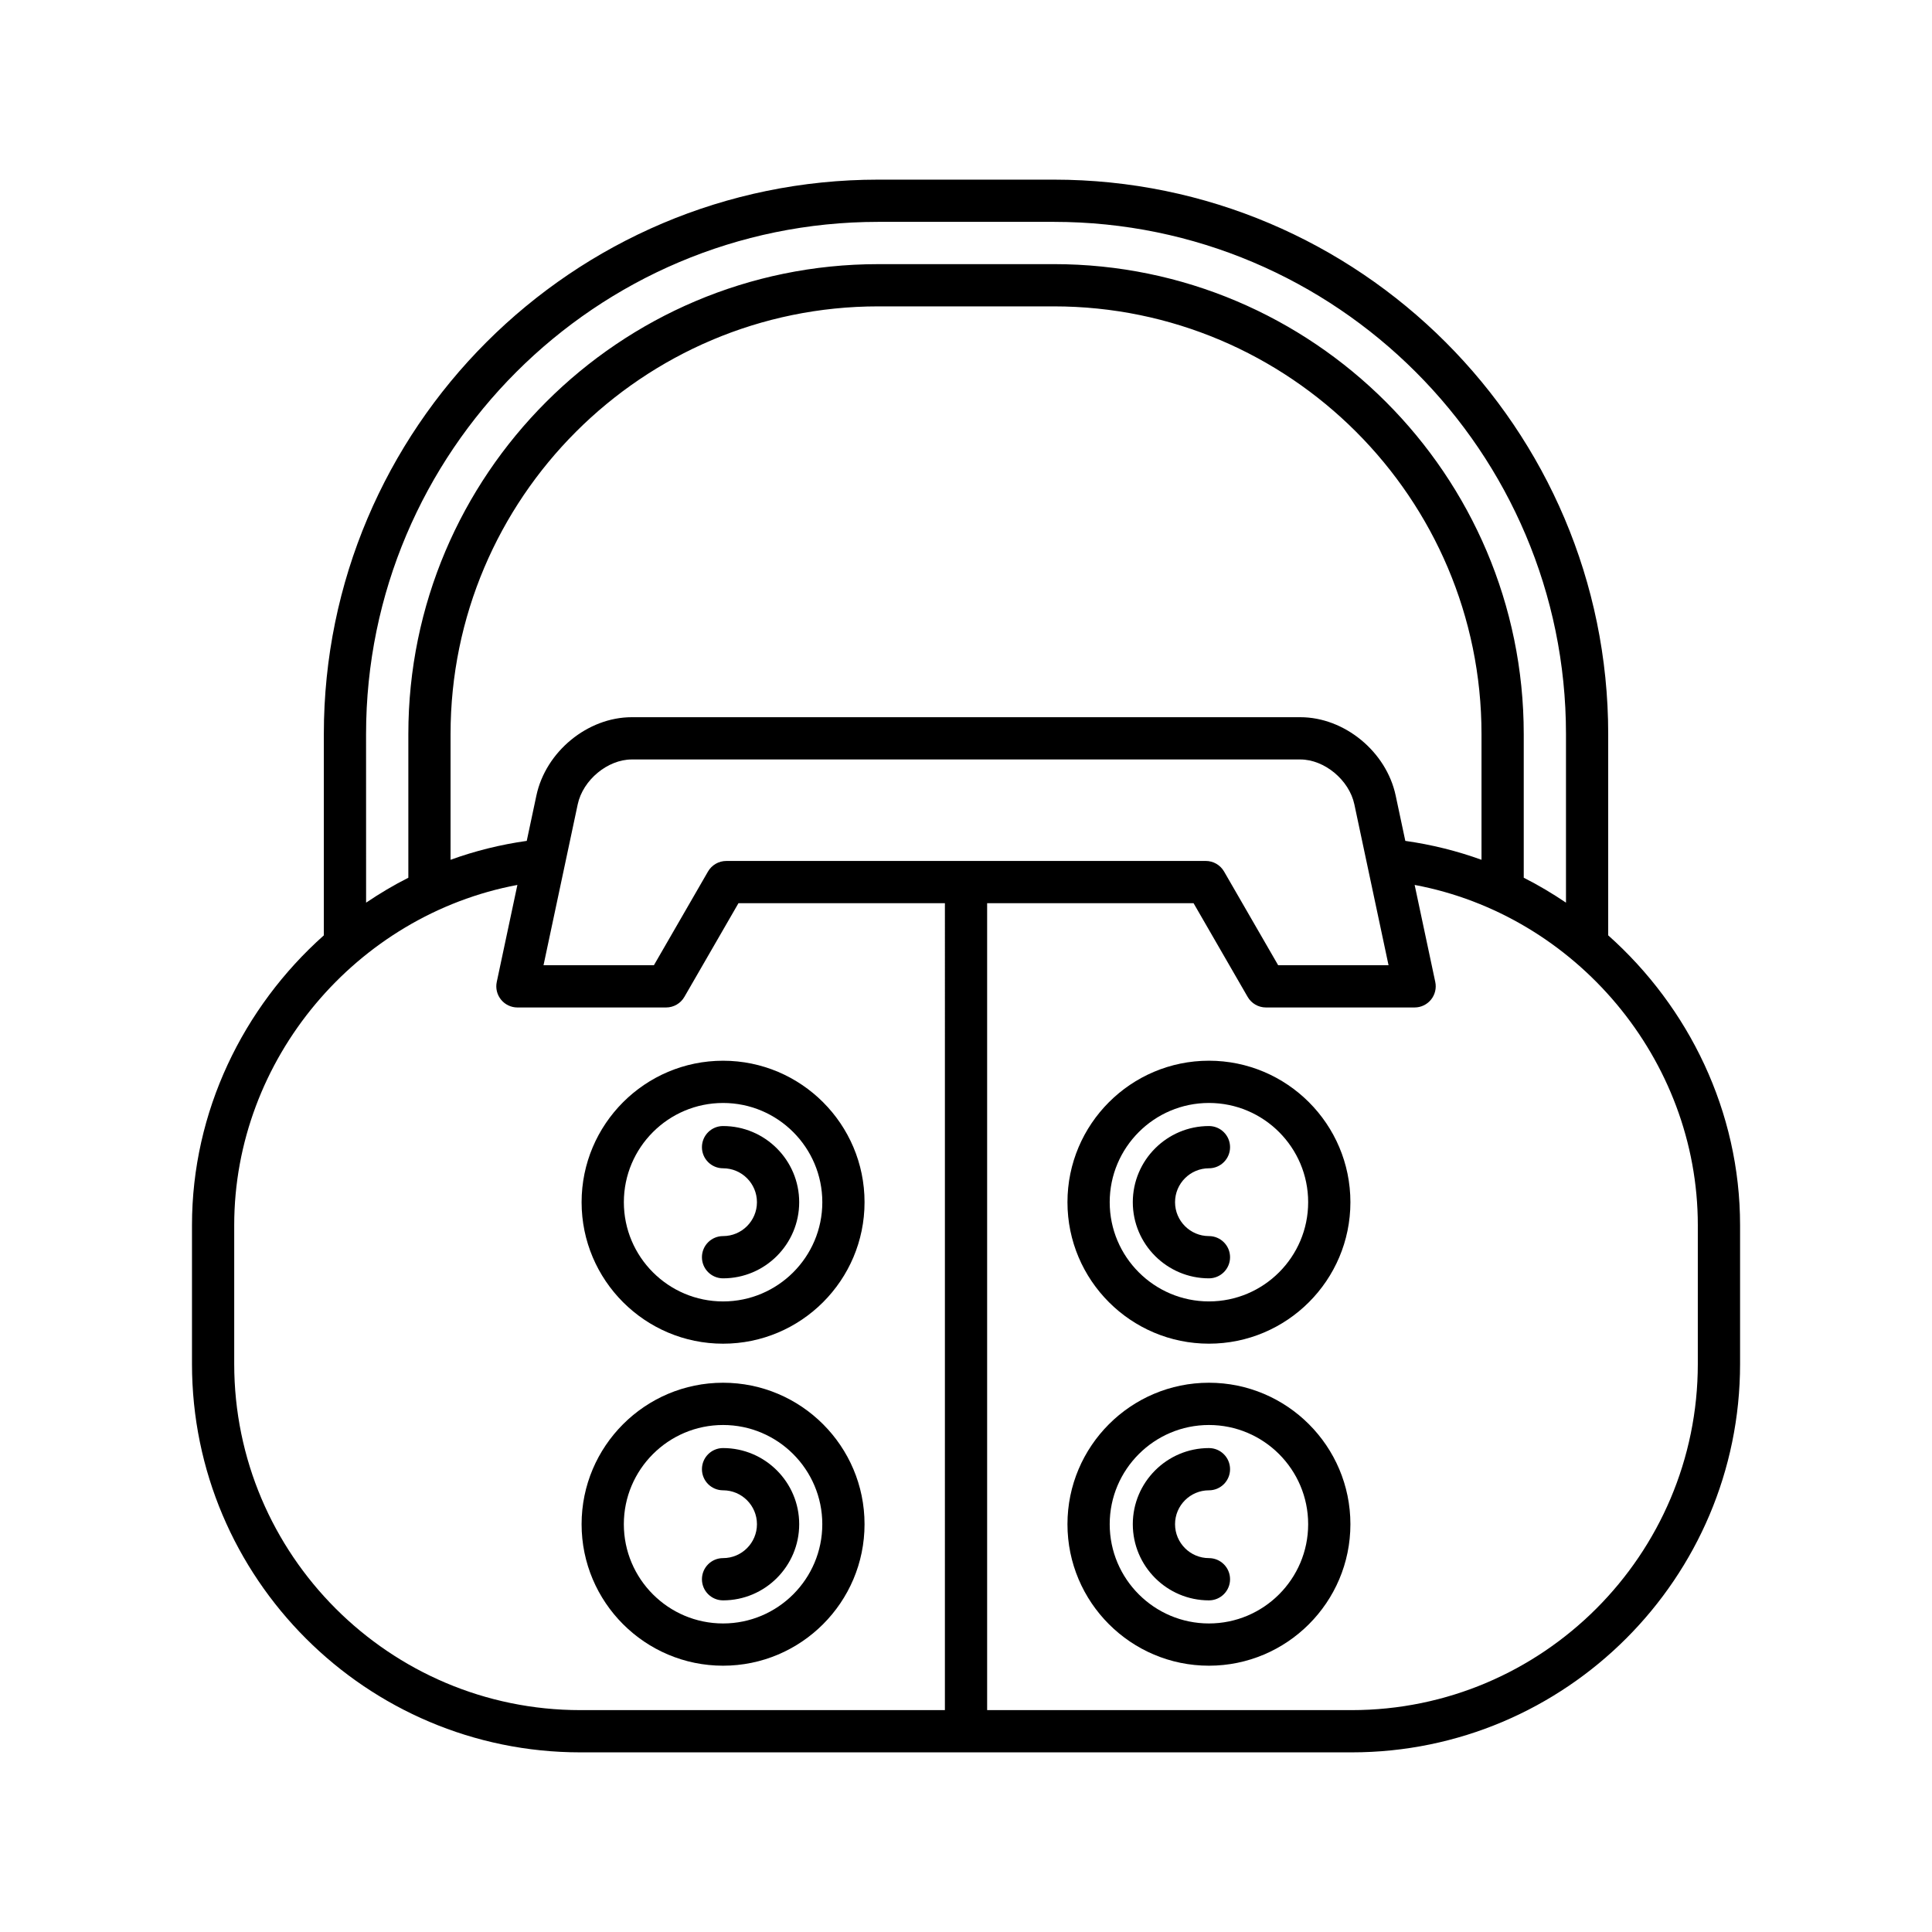 <?xml version="1.0" encoding="UTF-8"?>
<!-- Uploaded to: SVG Repo, www.svgrepo.com, Generator: SVG Repo Mixer Tools -->
<svg fill="#000000" width="800px" height="800px" version="1.1" viewBox="144 144 512 512" xmlns="http://www.w3.org/2000/svg">
 <g>
  <path d="m570.19 391.88v-53.344c0-81.023-65.914-146.93-146.93-146.93h-46.512c-81.02 0-146.93 65.91-146.93 146.93v53.344c-21.391 19.059-34.941 46.691-34.941 76.801v36.773c0 56.762 46.18 102.94 102.94 102.94h204.38c56.762 0 102.94-46.176 102.94-102.94v-36.773c-0.004-30.105-13.555-57.742-34.945-76.801zm-329.18-53.344c0-74.844 60.891-135.74 135.74-135.74h46.512c74.848 0 135.74 60.895 135.74 135.74v44.672c-3.59-2.418-7.309-4.644-11.195-6.602v-38.07c0-68.672-55.871-124.54-124.54-124.54l-46.512 0.004c-68.672 0-124.54 55.871-124.54 124.54v38.07c-3.887 1.957-7.606 4.184-11.195 6.602zm247.58-4.469h-177.17c-11.699 0-22.797 9.117-25.273 20.762l-2.555 12.016c-6.981 0.98-13.727 2.668-20.191 5.008v-33.312c0-62.5 50.844-113.35 113.35-113.35h46.512c62.5 0 113.35 50.844 113.35 113.35v33.312c-6.461-2.336-13.211-4.023-20.191-5.008l-2.555-12.016c-2.473-11.645-13.574-20.762-25.273-20.762zm23.387 65.723h-29.254l-14.332-24.828c-1-1.734-2.848-2.801-4.848-2.801l-127.07 0.004c-2 0-3.848 1.066-4.848 2.801l-14.332 24.828h-29.254l9.062-42.633c1.371-6.449 7.93-11.895 14.324-11.895h177.17c6.394 0 12.953 5.445 14.324 11.895zm-117.57 197.41h-96.594c-50.59 0-91.746-41.152-91.746-91.742v-36.773c0-44.008 32.395-82.176 75.043-90.168l-5.465 25.711c-0.352 1.652 0.062 3.371 1.125 4.684 1.062 1.316 2.664 2.078 4.352 2.078h39.395c2 0 3.848-1.066 4.848-2.801l14.332-24.828h54.711zm199.53-91.742c0 50.59-41.156 91.742-91.746 91.742h-96.59v-213.84h54.707l14.332 24.828c1 1.734 2.848 2.801 4.848 2.801h39.395c1.688 0 3.289-0.762 4.352-2.078 1.059-1.312 1.477-3.035 1.125-4.684l-5.465-25.711c42.648 7.992 75.043 46.16 75.043 90.168z"/>
  <path d="m298.13 462.6c0 20.676 16.816 37.492 37.492 37.492 20.676 0 37.492-16.816 37.492-37.492 0.004-20.676-16.816-37.496-37.492-37.496-20.672 0-37.492 16.82-37.492 37.496zm63.793 0c0 14.496-11.797 26.293-26.297 26.293s-26.297-11.797-26.297-26.293c0-14.504 11.797-26.301 26.297-26.301s26.297 11.797 26.297 26.301z"/>
  <path d="m330.02 448.01c0 3.094 2.508 5.598 5.598 5.598 4.953 0 8.98 4.027 8.98 8.988 0 4.953-4.027 8.98-8.98 8.98-3.09 0-5.598 2.504-5.598 5.598s2.508 5.598 5.598 5.598c11.125 0 20.176-9.055 20.176-20.176 0-11.129-9.055-20.184-20.176-20.184-3.09 0-5.598 2.504-5.598 5.598z"/>
  <path d="m464.38 425.1c-20.676 0-37.492 16.82-37.492 37.496 0 20.676 16.816 37.492 37.492 37.492s37.492-16.816 37.492-37.492c0-20.676-16.816-37.496-37.492-37.496zm0 63.789c-14.5 0-26.297-11.797-26.297-26.293 0-14.504 11.797-26.301 26.297-26.301s26.297 11.797 26.297 26.301c0 14.496-11.797 26.293-26.297 26.293z"/>
  <path d="m464.38 453.61c3.09 0 5.598-2.504 5.598-5.598s-2.508-5.598-5.598-5.598c-11.125 0-20.176 9.055-20.176 20.184 0 11.125 9.055 20.176 20.176 20.176 3.09 0 5.598-2.504 5.598-5.598s-2.508-5.598-5.598-5.598c-4.953 0-8.98-4.027-8.98-8.98-0.004-4.957 4.027-8.988 8.98-8.988z"/>
  <path d="m335.62 510.44c-20.676 0-37.492 16.816-37.492 37.492 0 20.676 16.82 37.496 37.492 37.496 20.676 0 37.492-16.82 37.492-37.496 0.004-20.676-16.816-37.492-37.492-37.492zm0 63.793c-14.5 0-26.297-11.797-26.297-26.301 0-14.496 11.797-26.293 26.297-26.293s26.297 11.797 26.297 26.293c0.004 14.504-11.793 26.301-26.297 26.301z"/>
  <path d="m335.62 527.75c-3.09 0-5.598 2.504-5.598 5.598s2.508 5.598 5.598 5.598c4.953 0 8.98 4.027 8.98 8.98 0 4.957-4.027 8.988-8.98 8.988-3.09 0-5.598 2.504-5.598 5.598s2.508 5.598 5.598 5.598c11.125 0 20.176-9.055 20.176-20.184 0.004-11.121-9.051-20.176-20.176-20.176z"/>
  <path d="m464.38 510.44c-20.676 0-37.492 16.816-37.492 37.492 0 20.676 16.816 37.496 37.492 37.496s37.492-16.82 37.492-37.496c0-20.676-16.816-37.492-37.492-37.492zm0 63.793c-14.5 0-26.297-11.797-26.297-26.301 0-14.496 11.797-26.293 26.297-26.293s26.297 11.797 26.297 26.293c0 14.504-11.797 26.301-26.297 26.301z"/>
  <path d="m464.38 538.95c3.09 0 5.598-2.504 5.598-5.598s-2.508-5.598-5.598-5.598c-11.125 0-20.176 9.055-20.176 20.176 0 11.129 9.055 20.184 20.176 20.184 3.09 0 5.598-2.504 5.598-5.598s-2.508-5.598-5.598-5.598c-4.953 0-8.98-4.027-8.98-8.988-0.004-4.949 4.027-8.98 8.98-8.98z"/>
 </g>
</svg>